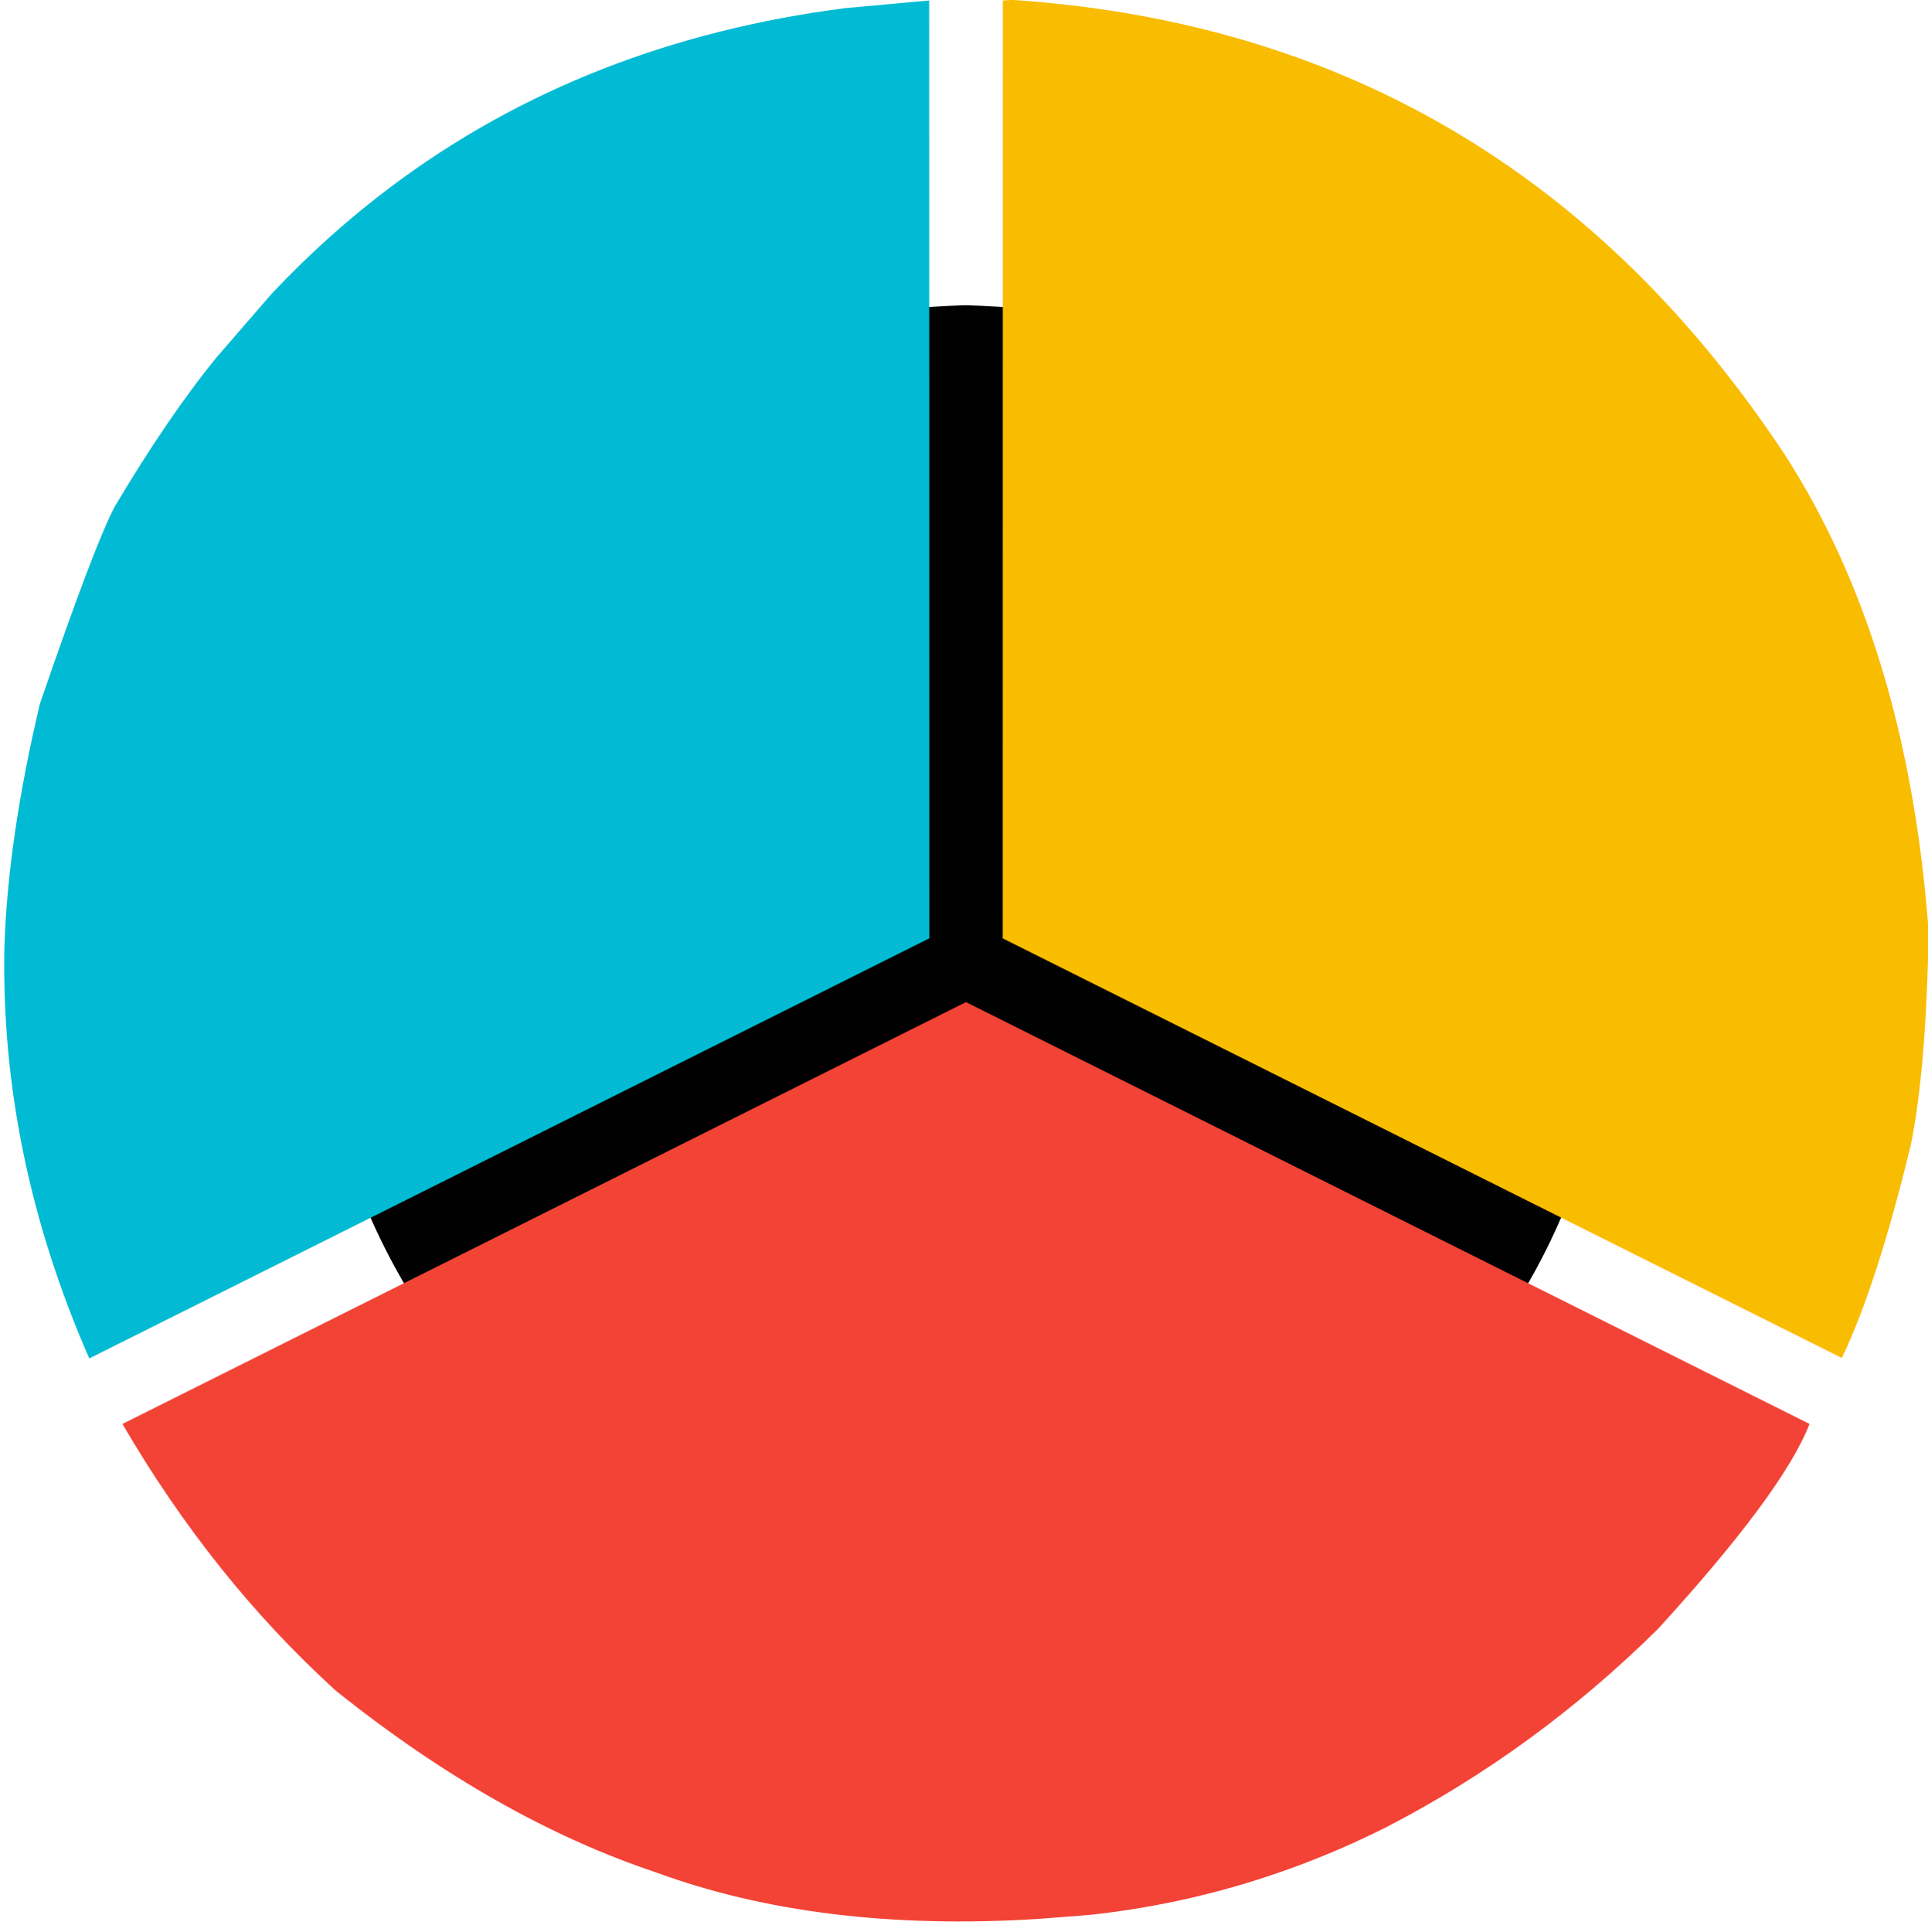 <?xml version="1.0" encoding="UTF-8"?>
<!DOCTYPE svg PUBLIC '-//W3C//DTD SVG 1.0//EN'
          'http://www.w3.org/TR/2001/REC-SVG-20010904/DTD/svg10.dtd'>
<svg height="192.8" preserveAspectRatio="xMidYMid meet" version="1.0" viewBox="1183.6 672.1 192.4 192.8" width="192.4" xmlns="http://www.w3.org/2000/svg" xmlns:xlink="http://www.w3.org/1999/xlink" zoomAndPan="magnify"
><g
  ><g fill-opacity=".996" id="change1_1"
    ><path d="M1344.916,767.401L1344.333,776.209Q1340.149,802.831,1319.727,818.812Q1299.163,834.781,1271.269,831.797Q1244.647,827.613,1228.666,807.19Q1223.545,800.589,1220.227,792.801L1217.436,784.794Q1215.134,776.529,1215.099,767.541Q1215.765,739.958,1234.061,721.623Q1252.356,703.288,1279.937,702.562Q1307.521,703.228,1325.855,721.524Q1344.191,739.819,1344.916,767.401"
    /></g
    ><g fill="#f8bc00" id="change2_1"
    ><path d="M1284.741,672.098L1284.479,672.101L1283.677,672.147L1283.665,765.735L1367.405,807.605Q1370.914,800.288,1374.289,786.331Q1375.835,778.688,1376.062,765.019Q1373.936,736.369,1361.647,717.373Q1333.832,675.42,1284.741,672.098 Z"
    /></g
    ><g fill="#00bbd3" id="change3_1"
    ><path d="M1276.322,672.147L1267.955,672.91Q1242.014,676.244,1222.788,690.607Q1216.379,695.395,1210.717,701.408L1205.241,707.728Q1200.441,713.59,1195.065,722.619Q1193.078,726.317,1187.581,742.327Q1184.389,755.78,1184.038,766.592Q1183.631,787.385,1192.505,807.651L1276.334,765.736L1276.322,672.147 Z"
    /></g
    ><g fill="#f34336" id="change4_1"
    ><path d="M1280.0,772.097L1195.818,814.188Q1204.804,829.612,1217.123,840.814Q1233.111,853.61,1249.05,858.932Q1265.369,864.929,1287.108,863.587L1292.311,863.183Q1297.475,862.629,1302.487,861.472Q1312.51,859.158,1321.925,854.436Q1336.775,846.769,1349.041,834.655Q1361.551,820.967,1364.177,814.187L1280.0,772.097 Z"
    /></g
  ></g
></svg
>
